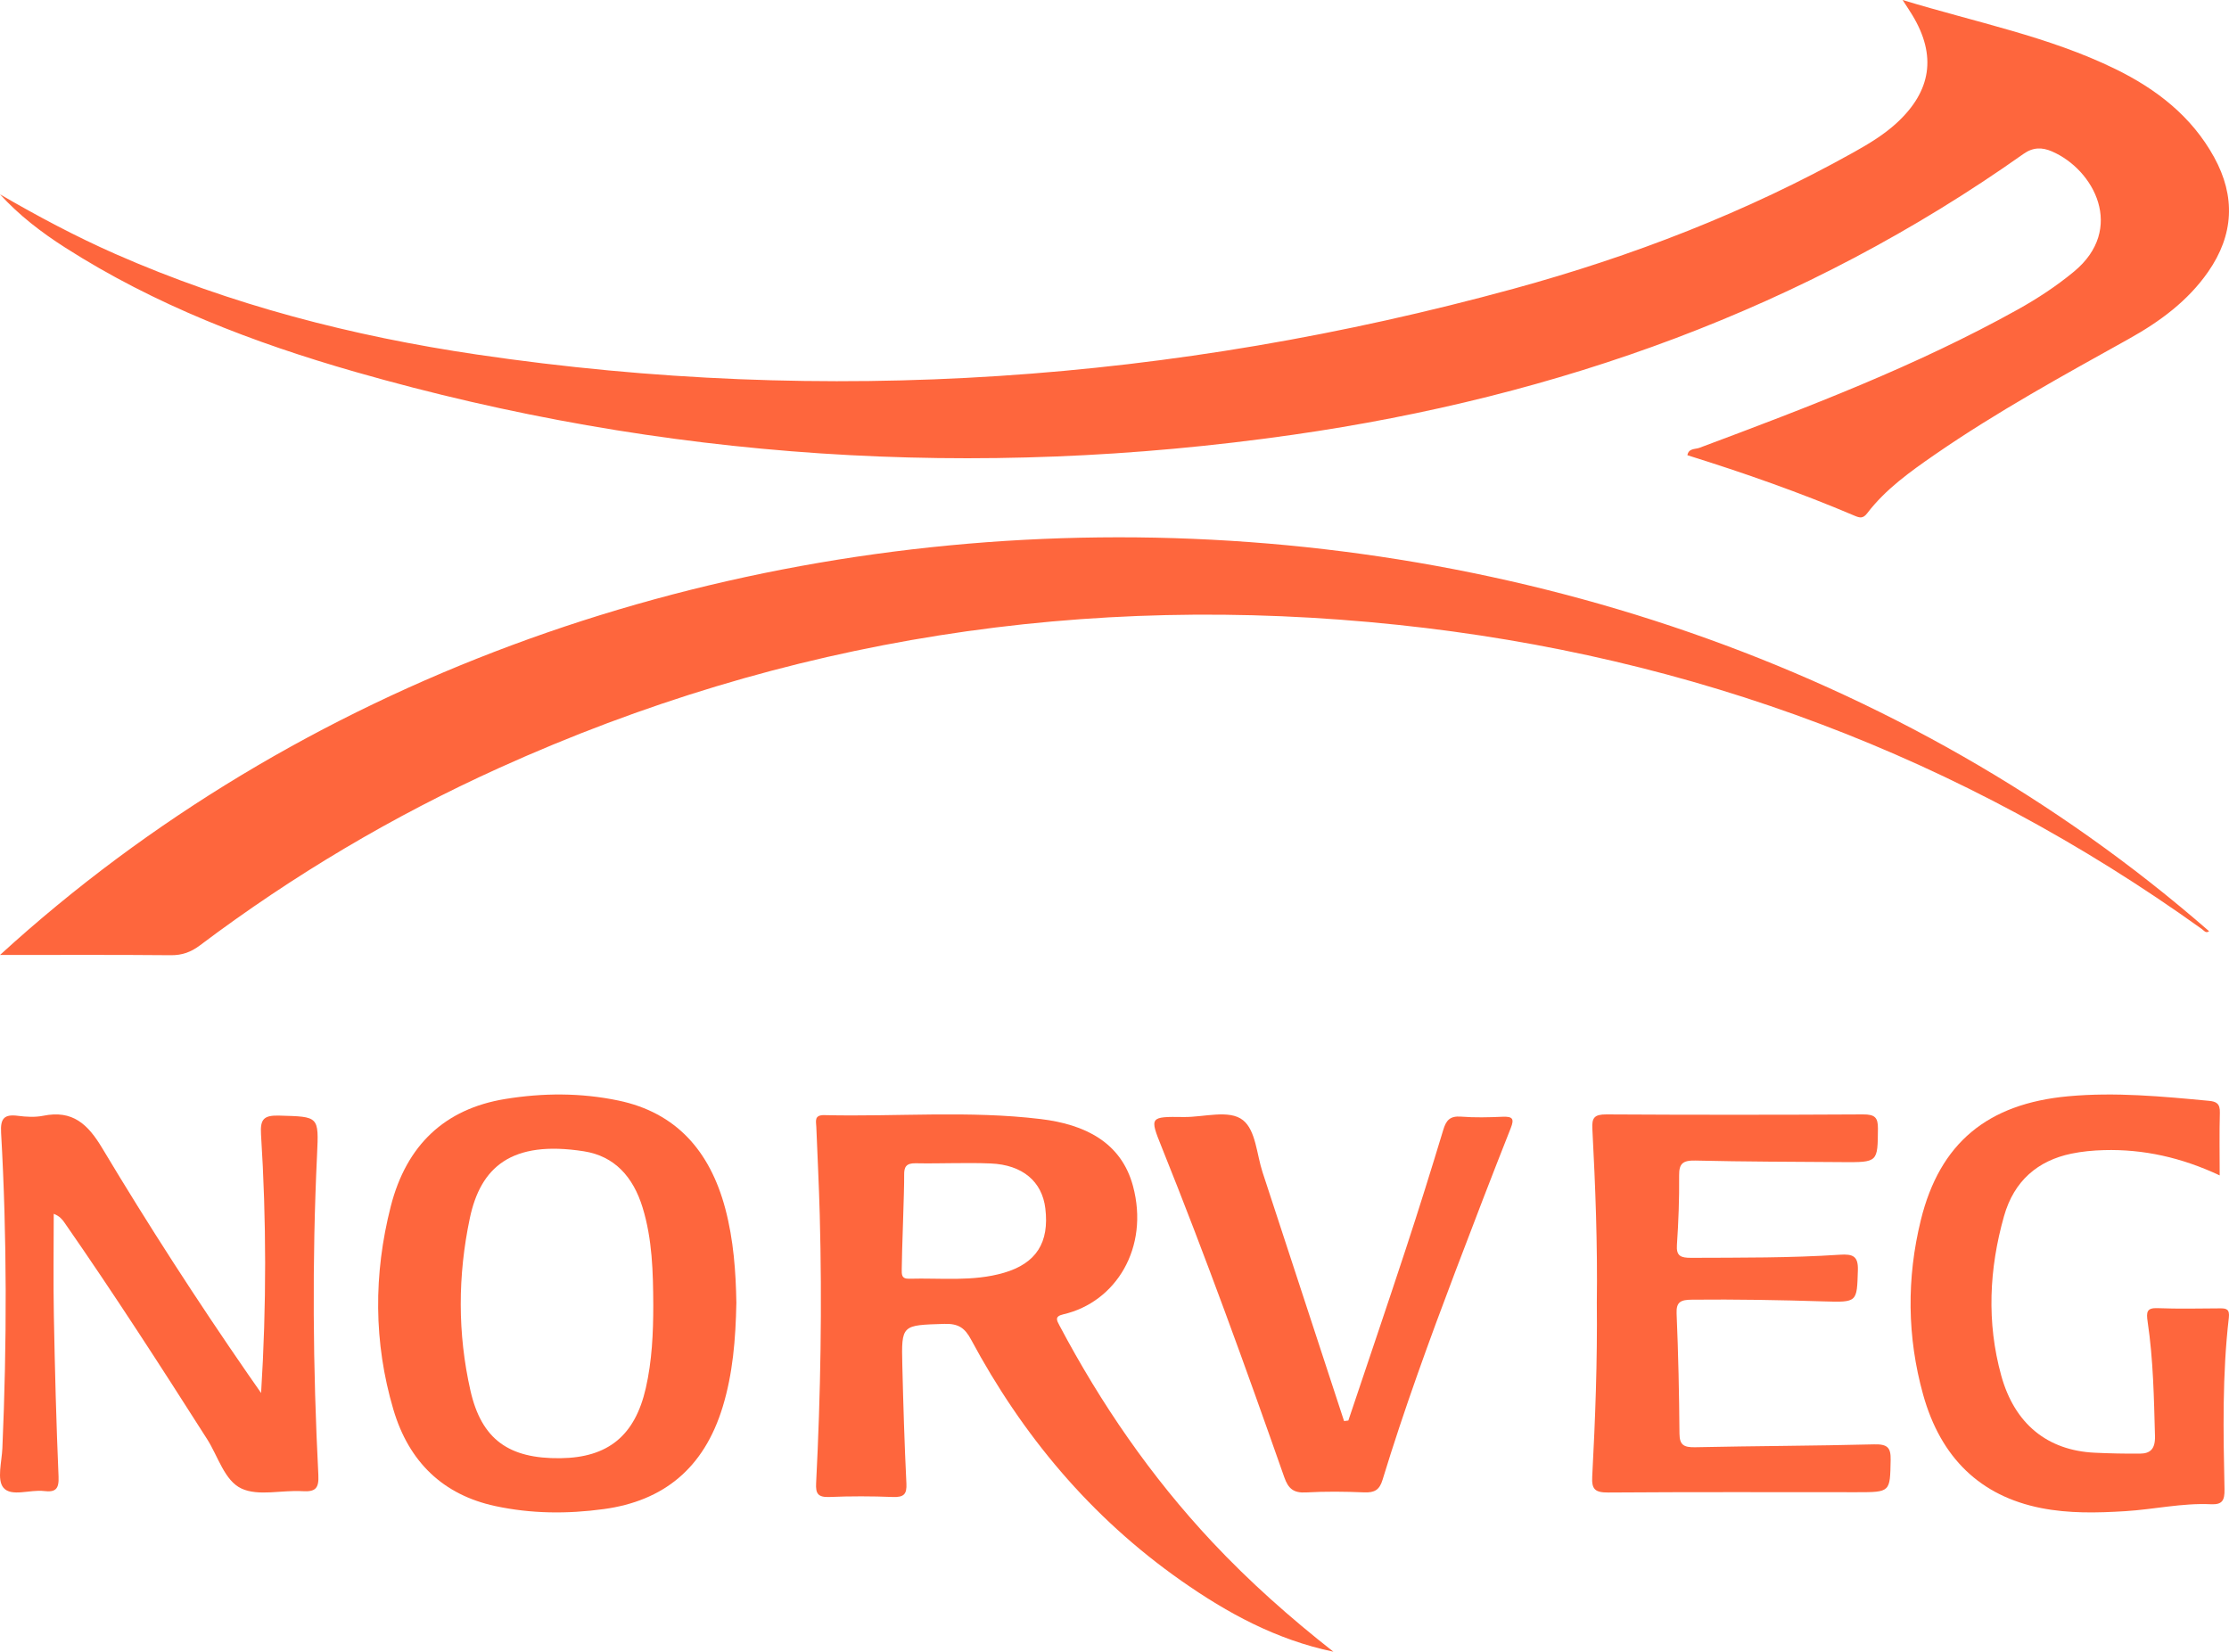 <?xml version="1.0" encoding="UTF-8"?>
<svg width="112px" height="83px" viewBox="0 0 112 83" version="1.1" xmlns="http://www.w3.org/2000/svg" xmlns:xlink="http://www.w3.org/1999/xlink">
    <!-- Generator: Sketch 50.2 (55047) - http://www.bohemiancoding.com/sketch -->
    <title>Norveg logo</title>
    <desc>Created with Sketch.</desc>
    <defs></defs>
    <g id="Макеты" stroke="none" stroke-width="1" fill="none" fill-rule="evenodd">
        <g id="png/menu/norveg_index_menu_kids_01" transform="translate(-61, -18)" fill="#FE663D">
            <g id="Шапка" transform="translate(61, 18)">
                <g id="svg/norveg_index/norveg_logo">
                    <g id="Norveg-logo">
                        <path d="M95.6,0 C99.304,1.13 102.947,1.836 106.278,3.462 C108.368,4.481 110.129,5.857 111.252,7.899 C112.337,9.872 112.245,11.801 110.952,13.659 C109.931,15.127 108.521,16.164 106.96,17.033 C103.654,18.874 100.334,20.694 97.222,22.843 C95.979,23.703 94.743,24.582 93.821,25.792 C93.614,26.062 93.453,26.029 93.192,25.918 C90.451,24.752 87.64,23.766 84.786,22.875 C84.85,22.519 85.179,22.581 85.382,22.506 C90.835,20.468 96.272,18.397 101.362,15.567 C102.369,15.008 103.327,14.379 104.212,13.647 C106.801,11.506 105.225,8.526 103.104,7.609 C102.614,7.397 102.158,7.391 101.676,7.732 C90.686,15.509 78.318,19.936 64.962,21.848 C49.034,24.128 33.313,23.117 17.854,18.688 C12.722,17.218 7.768,15.317 3.267,12.436 C2.074,11.673 0.957,10.816 0,9.765 C1.884,10.86 3.802,11.883 5.797,12.762 C11.6,15.317 17.699,16.892 23.972,17.817 C41.575,20.414 58.939,19.191 76.052,14.51 C82.016,12.879 87.755,10.664 93.145,7.65 C93.905,7.225 94.649,6.778 95.291,6.19 C97.048,4.58 97.313,2.789 96.094,0.769 C95.967,0.557 95.827,0.352 95.6,0" id="Fill-3"></path>
                        <path d="M0,47.988 C30.087,20.505 80.199,19.915 111,46.795 C110.834,46.918 110.74,46.759 110.645,46.691 C98.555,38.02 85.064,32.963 70.246,31.4 C54.547,29.745 39.475,32.079 25.091,38.585 C19.744,41.004 14.729,43.98 10.048,47.504 C9.599,47.842 9.158,48.005 8.586,48 C5.772,47.974 2.958,47.988 0,47.988" id="Fill-5"></path>
                        <path d="M67,83 C64.125,82.399 61.671,81.056 59.373,79.447 C54.776,76.226 51.354,72.09 48.791,67.311 C48.482,66.736 48.162,66.504 47.45,66.526 C45.304,66.593 45.29,66.56 45.339,68.61 C45.387,70.591 45.447,72.572 45.544,74.551 C45.569,75.075 45.428,75.248 44.855,75.225 C43.799,75.183 42.739,75.18 41.683,75.225 C41.088,75.25 40.982,75.044 41.007,74.537 C41.236,70.042 41.311,65.544 41.19,61.045 C41.15,59.573 41.076,58.101 41.017,56.63 C41.006,56.343 40.896,56.024 41.424,56.036 C45.049,56.123 48.688,55.797 52.299,56.234 C54.486,56.499 56.334,57.383 56.929,59.599 C57.76,62.693 56.073,65.436 53.432,66.045 C52.978,66.15 53.094,66.341 53.236,66.609 C55.315,70.535 57.823,74.194 60.916,77.492 C62.784,79.485 64.832,81.3 67,83 Z M45.431,59.031 C45.442,59.834 45.31,62.993 45.31,63.769 C45.311,64.01 45.275,64.269 45.676,64.257 C47.27,64.211 48.884,64.415 50.445,63.958 C52.07,63.482 52.73,62.44 52.525,60.725 C52.363,59.376 51.386,58.532 49.777,58.465 C48.522,58.413 47.262,58.479 46.006,58.455 C45.527,58.446 45.426,58.651 45.431,59.031 Z" id="Combined-Shape"></path>
                        <path d="M37,65.462 C36.964,67.305 36.822,69.028 36.311,70.703 C35.37,73.787 33.333,75.426 30.338,75.833 C28.509,76.082 26.688,76.07 24.876,75.679 C22.276,75.117 20.548,73.479 19.765,70.827 C18.77,67.455 18.766,64.028 19.633,60.625 C20.423,57.527 22.362,55.721 25.376,55.227 C27.28,54.915 29.187,54.909 31.076,55.304 C33.946,55.903 35.667,57.809 36.444,60.737 C36.863,62.315 36.974,63.934 37,65.462 Z M32.825,65.583 C32.817,63.928 32.778,62.275 32.288,60.679 C31.817,59.143 30.883,58.094 29.336,57.853 C25.682,57.282 24.147,58.661 23.608,61.213 C23,64.092 22.987,67.004 23.638,69.877 C24.195,72.334 25.568,73.308 28.157,73.276 C30.555,73.247 31.904,72.142 32.449,69.756 C32.762,68.385 32.825,66.987 32.825,65.583 Z" id="Combined-Shape"></path>
                        <path d="M13.119,69.999 C13.394,65.612 13.388,61.302 13.115,56.998 C13.066,56.216 13.274,56.039 14.038,56.06 C16.02,56.117 16.023,56.078 15.931,58.024 C15.677,63.389 15.722,68.753 15.996,74.115 C16.03,74.786 15.858,74.975 15.193,74.933 C14.164,74.869 12.989,75.196 12.137,74.802 C11.279,74.405 10.96,73.186 10.411,72.324 C8.077,68.659 5.722,65.008 3.241,61.439 C3.127,61.276 3.006,61.117 2.7,60.995 C2.7,62.716 2.674,64.437 2.707,66.158 C2.758,68.84 2.827,71.522 2.942,74.202 C2.969,74.82 2.796,74.997 2.211,74.926 C1.512,74.84 0.568,75.234 0.171,74.757 C-0.163,74.356 0.09,73.454 0.119,72.776 C0.348,67.49 0.356,62.205 0.055,56.922 C0.014,56.21 0.202,55.979 0.903,56.071 C1.32,56.125 1.764,56.15 2.171,56.068 C3.653,55.768 4.416,56.491 5.14,57.701 C7.452,61.564 9.898,65.347 12.46,69.053 C12.678,69.369 12.899,69.684 13.119,69.999" id="Fill-11"></path>
                        <path d="M111.532,59.065 C109.612,58.165 107.703,57.74 105.714,57.795 C105.166,57.81 104.612,57.861 104.075,57.973 C102.398,58.323 101.198,59.331 100.694,61.117 C99.947,63.761 99.818,66.449 100.554,69.118 C101.228,71.561 102.882,72.886 105.246,73 C106.005,73.037 106.765,73.051 107.524,73.046 C108.046,73.043 108.298,72.811 108.281,72.162 C108.229,70.244 108.196,68.325 107.913,66.427 C107.837,65.918 107.872,65.715 108.414,65.736 C109.46,65.777 110.509,65.752 111.557,65.746 C111.862,65.744 112.041,65.784 111.992,66.212 C111.659,69.077 111.713,71.956 111.774,74.832 C111.786,75.417 111.651,75.615 111.088,75.589 C109.644,75.521 108.22,75.851 106.783,75.938 C105.368,76.025 103.955,76.058 102.552,75.78 C99.505,75.175 97.517,73.26 96.631,70.082 C95.823,67.181 95.798,64.227 96.516,61.307 C97.466,57.445 99.859,55.459 103.926,55.088 C106.285,54.872 108.638,55.095 110.988,55.317 C111.359,55.352 111.555,55.45 111.541,55.914 C111.512,56.926 111.532,57.94 111.532,59.065" id="Fill-14"></path>
                        <path d="M80.235,65.464 C80.275,62.547 80.164,59.633 80.011,56.721 C79.982,56.177 80.1,55.997 80.719,56 C85.016,56.025 89.313,56.024 93.61,56 C94.209,55.997 94.364,56.157 94.36,56.708 C94.345,58.407 94.371,58.41 92.566,58.397 C90.106,58.379 87.646,58.378 85.188,58.319 C84.545,58.304 84.365,58.479 84.371,59.067 C84.382,60.232 84.339,61.399 84.26,62.562 C84.222,63.12 84.456,63.21 84.982,63.207 C87.469,63.196 89.958,63.216 92.441,63.051 C93.111,63.006 93.375,63.126 93.352,63.83 C93.301,65.437 93.343,65.449 91.631,65.396 C89.427,65.327 87.223,65.288 85.017,65.31 C84.465,65.315 84.218,65.41 84.244,66.004 C84.329,68.016 84.373,70.03 84.388,72.044 C84.393,72.612 84.606,72.737 85.179,72.725 C88.175,72.661 91.172,72.657 94.167,72.58 C94.856,72.562 95.011,72.756 94.999,73.367 C94.967,74.984 94.997,74.985 93.283,74.985 C89.128,74.985 84.972,74.97 80.817,75 C80.139,75.005 79.971,74.833 80.004,74.206 C80.158,71.294 80.266,68.38 80.235,65.464" id="Fill-16"></path>
                        <path d="M67.75,71.383 C68.714,68.507 69.693,65.635 70.64,62.753 C71.292,60.769 71.915,58.776 72.519,56.778 C72.661,56.309 72.845,56.067 73.414,56.112 C74.103,56.166 74.801,56.148 75.493,56.118 C76.01,56.096 76.097,56.219 75.909,56.691 C74.963,59.079 74.043,61.477 73.132,63.878 C71.818,67.343 70.549,70.825 69.468,74.364 C69.314,74.868 69.071,75.015 68.542,74.993 C67.573,74.952 66.598,74.94 65.63,74.996 C64.983,75.034 64.728,74.792 64.531,74.233 C62.579,68.668 60.573,63.12 58.369,57.639 C57.76,56.125 57.763,56.107 59.478,56.131 C60.495,56.145 61.768,55.738 62.459,56.292 C63.102,56.809 63.144,58.007 63.44,58.908 C64.807,63.075 66.17,67.243 67.535,71.41 C67.606,71.401 67.678,71.392 67.75,71.383" id="Fill-18"></path>
                    </g>
                </g>
            </g>
        </g>
    </g>
</svg>